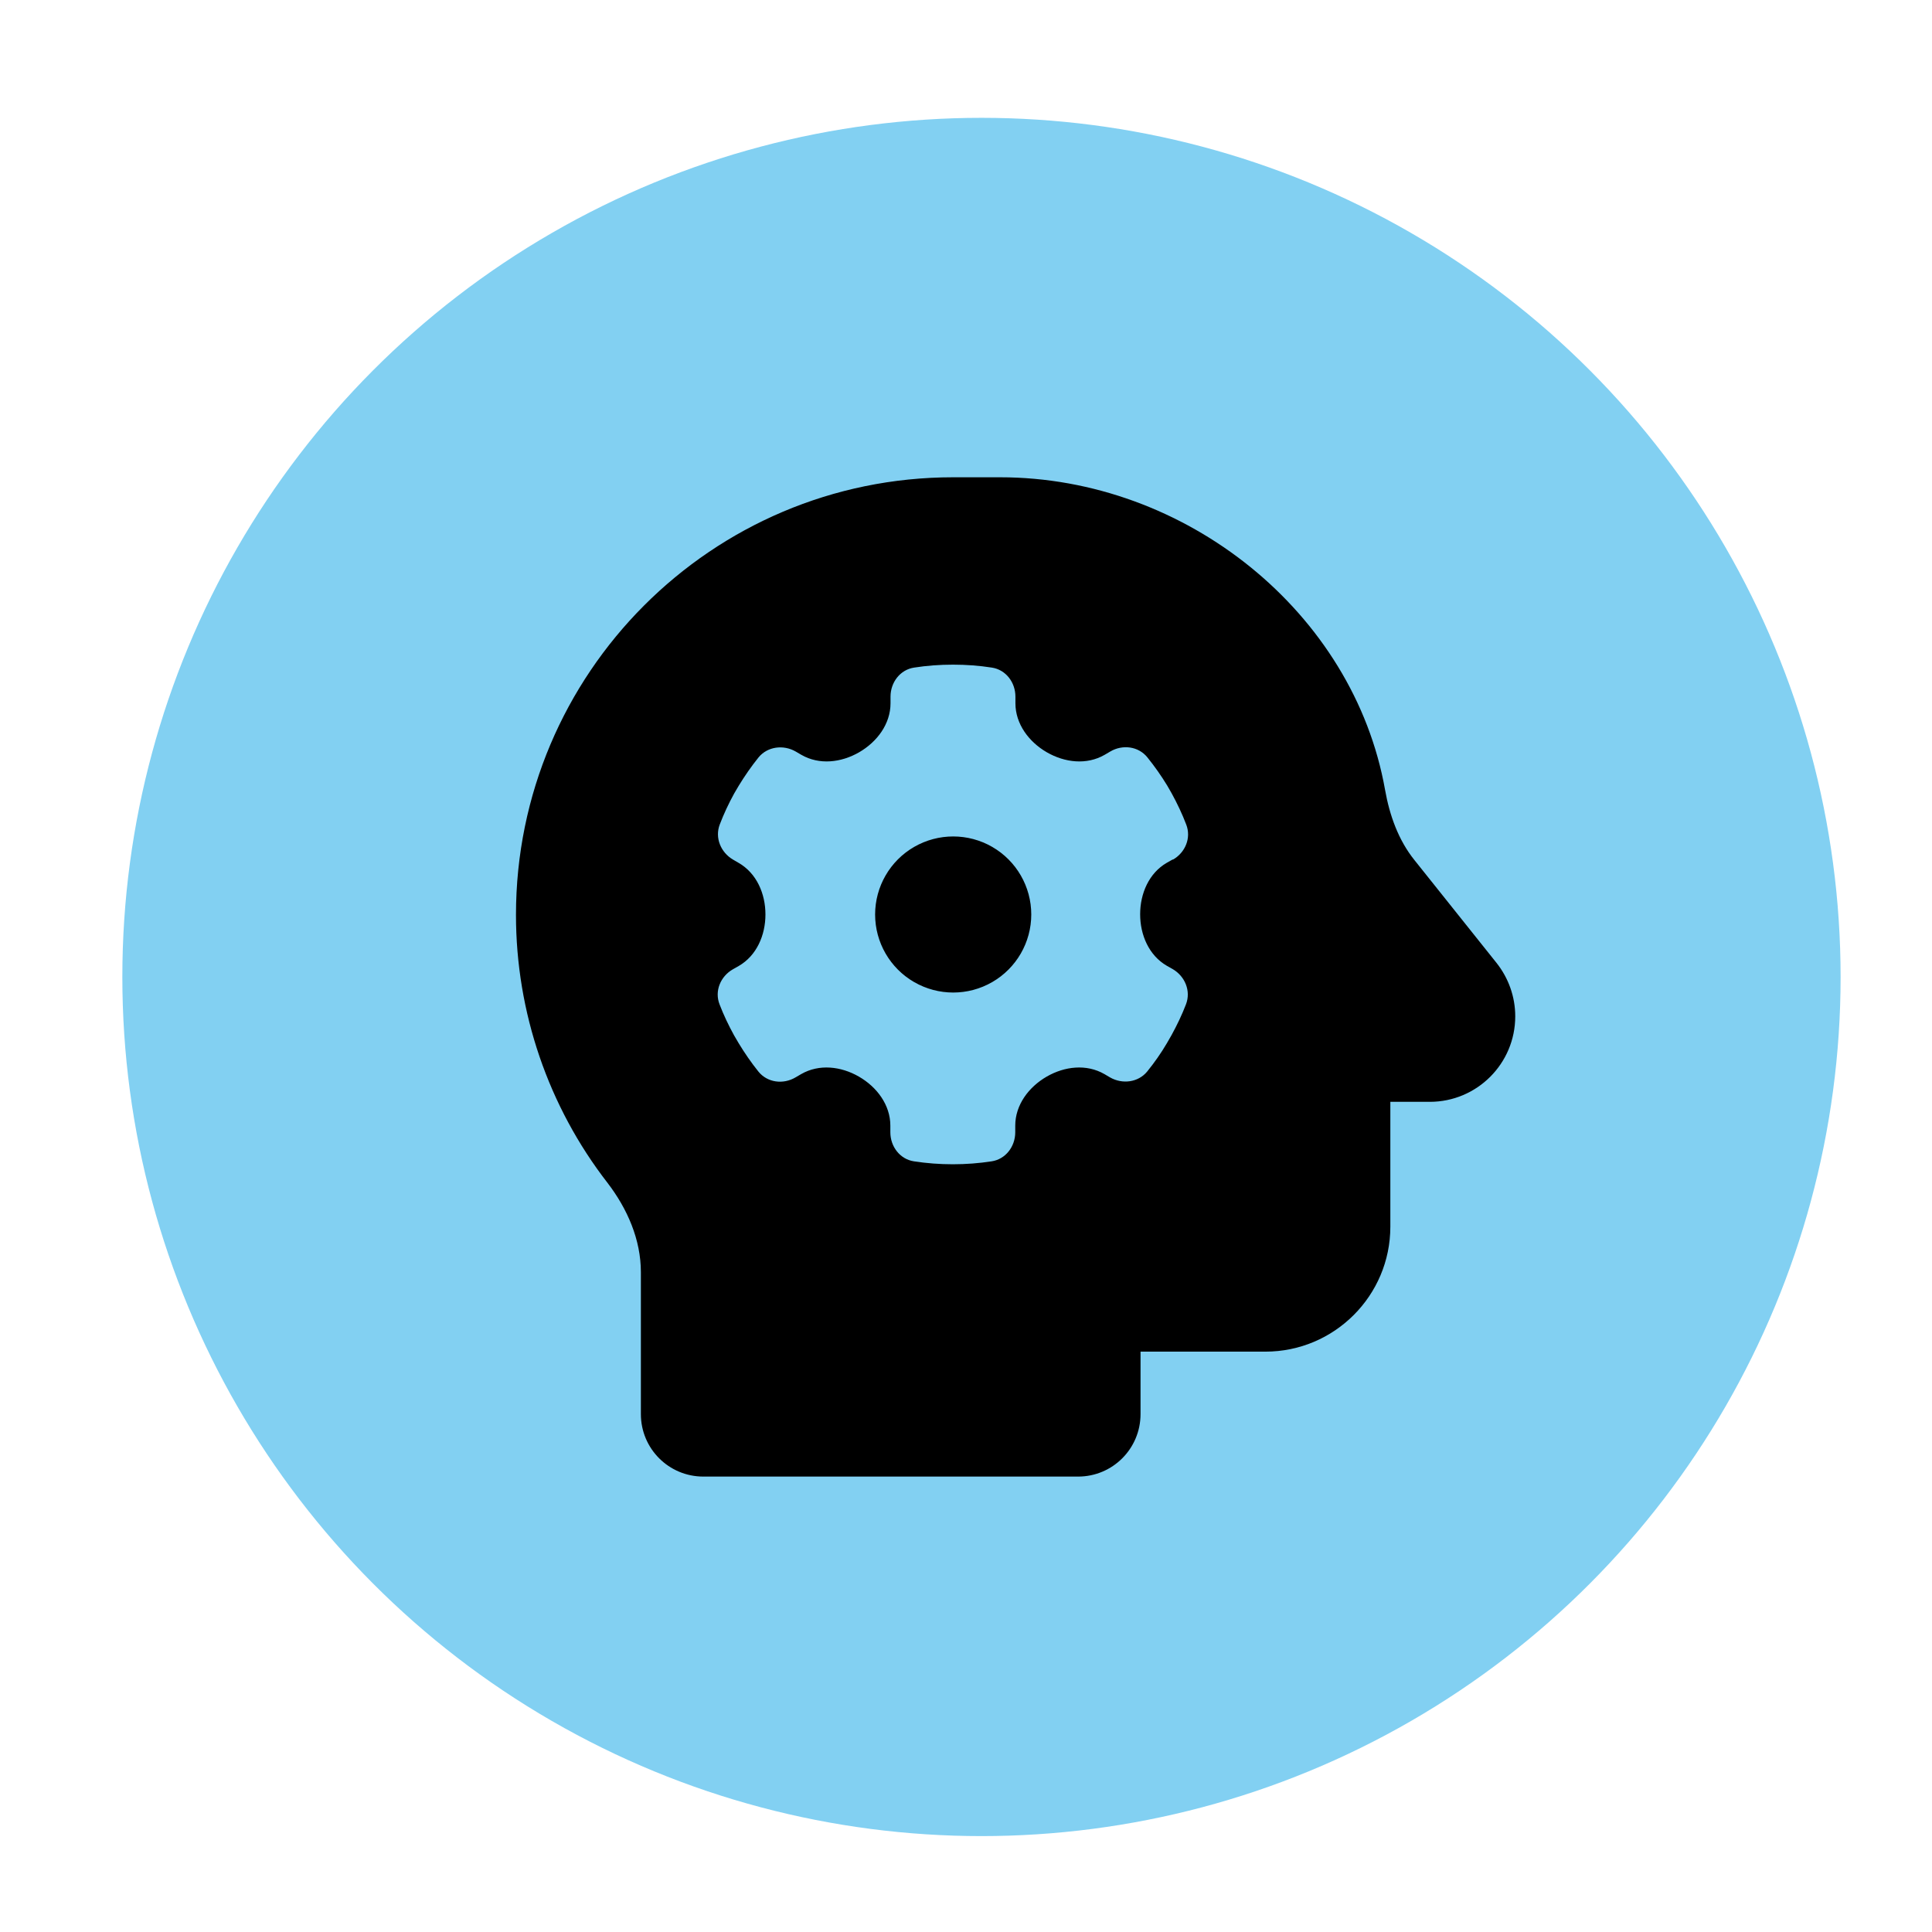 <?xml version="1.0" encoding="UTF-8"?>
<svg id="Layer_1" xmlns="http://www.w3.org/2000/svg" version="1.1" viewBox="0 0 56.566 56.566">
  <!-- Generator: Adobe Illustrator 29.2.0, SVG Export Plug-In . SVG Version: 2.1.0 Build 108)  -->
  <defs>
    <style>
      .st0 {
        fill: #82d0f2;
      }
    </style>
  </defs>
  <circle class="st0" cx="28.736" cy="28.604" r="25.154"/>
  <path d="M15.107,26.786c0-7.063,5.726-12.812,12.801-12.812h1.371c5.44,0,10.354,3.96,11.274,9.154.132.743.389,1.469.863,2.058l2.399,3.005c.354.446.549.995.549,1.566,0,1.383-1.12,2.503-2.503,2.503h-1.154v3.657c0,2.017-1.64,3.657-3.657,3.657h-3.657v1.829c0,1.011-.817,1.829-1.828,1.829h-10.972c-1.011,0-1.829-.817-1.829-1.829v-4.154c0-.955-.395-1.857-.977-2.617-1.731-2.234-2.68-4.995-2.68-7.846ZM34.342,25.169c.359-.206.542-.634.389-1.028-.12-.314-.264-.617-.424-.909l-.131-.229c-.177-.291-.371-.566-.583-.829-.263-.326-.726-.383-1.086-.171l-.165.097c-.526.303-1.166.229-1.692-.074-.525-.303-.92-.829-.92-1.435v-.194c0-.417-.279-.789-.691-.851-.371-.058-.748-.086-1.137-.086s-.766.028-1.138.086c-.411.062-.691.434-.691.851v.194c0,.606-.394,1.131-.92,1.435-.526.303-1.166.377-1.691.074l-.166-.097c-.36-.206-.823-.148-1.086.171-.211.263-.406.543-.583.834l-.131.223c-.16.291-.303.594-.423.909-.148.389.029.817.389,1.028l.166.097c.526.303.783.903.783,1.509s-.257,1.206-.783,1.509l-.171.097c-.36.206-.543.634-.389,1.028.12.314.263.611.423.903l.137.234c.177.291.366.566.577.829.263.326.726.383,1.086.171l.166-.097c.526-.303,1.166-.229,1.691.074.526.303.92.829.92,1.435v.194c0,.417.28.789.691.851.371.057.749.086,1.137.086s.766-.029,1.137-.086c.412-.062.692-.434.692-.851v-.194c0-.606.394-1.131.92-1.435.525-.303,1.165-.377,1.691-.074l.165.097c.36.206.823.148,1.086-.171.212-.263.406-.537.577-.829l.138-.24c.159-.291.303-.589.423-.903.148-.388-.029-.817-.389-1.028l-.172-.097c-.525-.303-.782-.903-.782-1.509,0-.605.257-1.206.782-1.508l.172-.097.006.005ZM25.622,26.775c0-.816.436-1.571,1.143-1.979.708-.408,1.579-.408,2.286,0s1.143,1.163,1.143,1.979-.436,1.571-1.143,1.979-1.578.408-2.286,0c-.707-.408-1.143-1.163-1.143-1.979Z"/>
</svg>